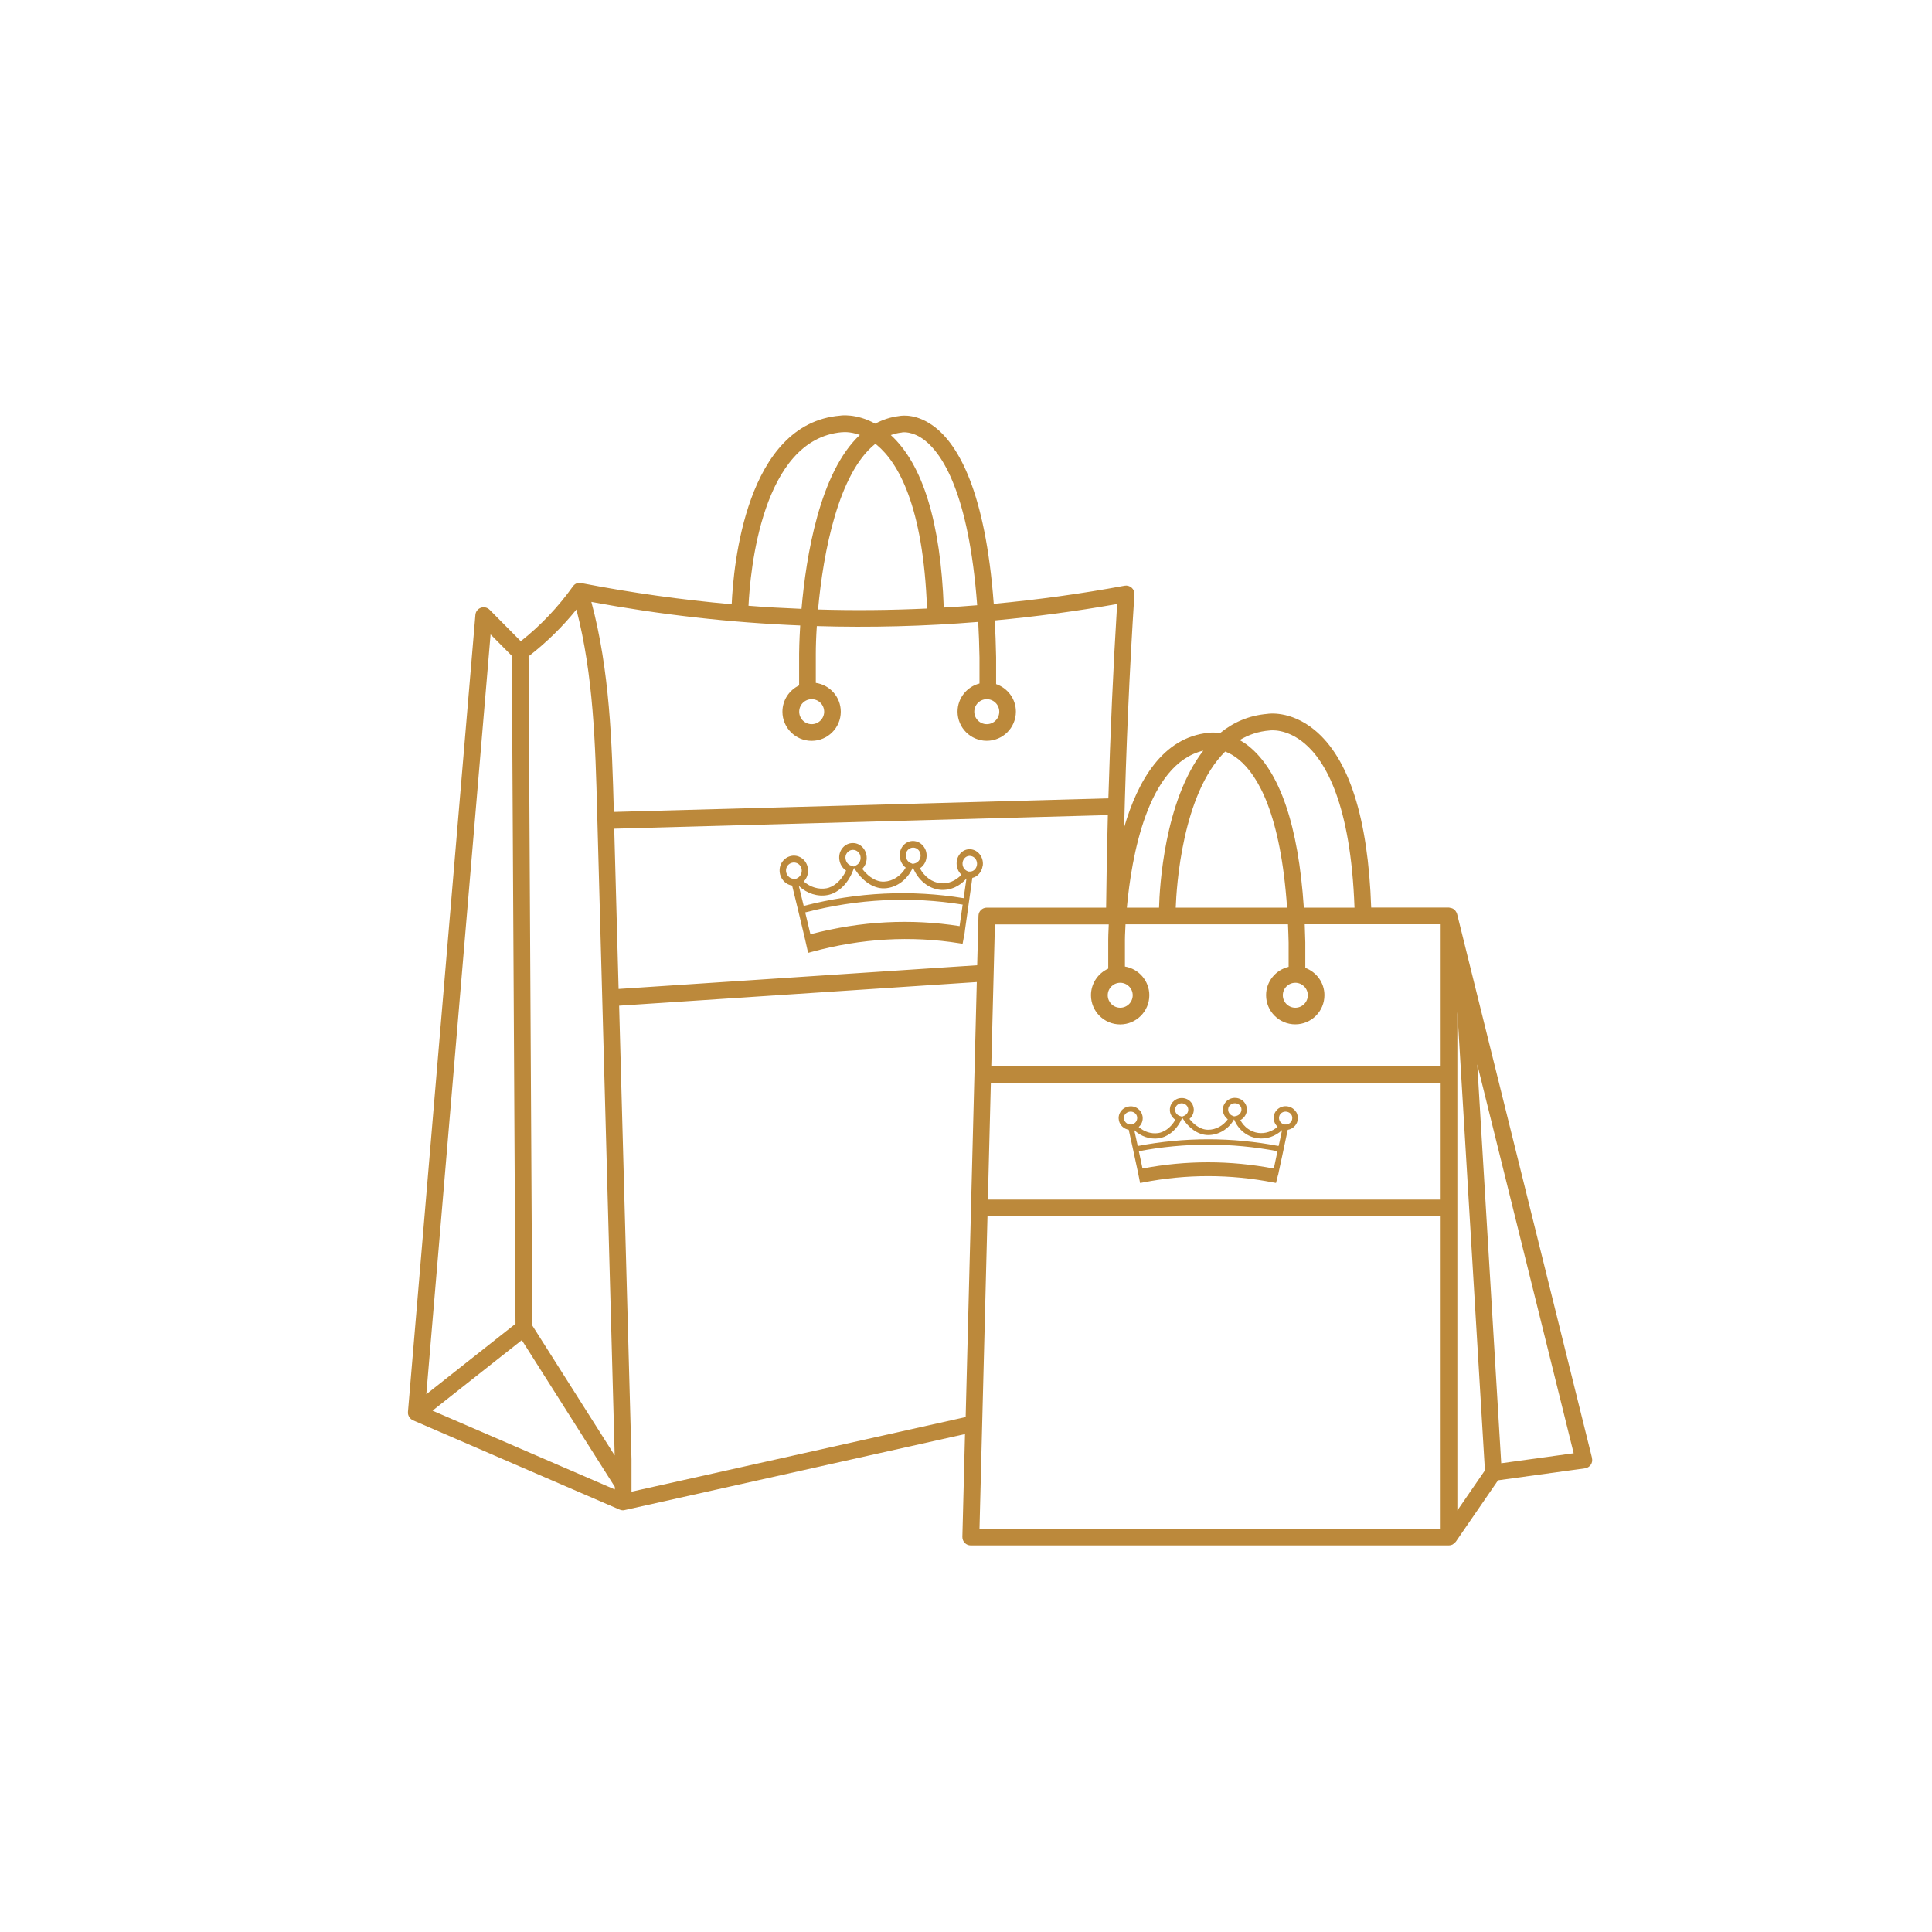 <svg width="80" height="80" viewBox="0 0 80 80" fill="none" xmlns="http://www.w3.org/2000/svg">
<path d="M65.925 60.384L60.335 37.846C60.335 37.846 60.327 37.83 60.325 37.822C60.317 37.797 60.306 37.776 60.293 37.755C60.282 37.736 60.271 37.72 60.258 37.704C60.242 37.685 60.223 37.669 60.205 37.656C60.189 37.645 60.175 37.632 60.157 37.624C60.135 37.614 60.114 37.605 60.09 37.6C60.069 37.595 60.047 37.59 60.026 37.587C60.015 37.587 60.007 37.581 59.999 37.581H56.778C56.65 33.875 55.861 31.398 54.426 30.221C53.431 29.405 52.495 29.555 52.485 29.56C51.701 29.624 51.055 29.92 50.522 30.355C50.282 30.32 50.106 30.334 50.045 30.344C48.138 30.531 47.109 32.344 46.549 34.256C46.626 31.038 46.767 27.808 46.973 24.613C46.981 24.507 46.938 24.403 46.858 24.334C46.778 24.264 46.671 24.232 46.565 24.253C44.765 24.587 42.957 24.835 41.149 25.003C40.799 20.317 39.671 18.438 38.725 17.696C37.999 17.128 37.375 17.2 37.234 17.227C36.874 17.27 36.543 17.381 36.242 17.544C35.447 17.104 34.794 17.208 34.786 17.211C30.882 17.536 30.367 23.451 30.298 25.021C28.239 24.837 26.186 24.552 24.138 24.157C24.135 24.157 24.133 24.157 24.13 24.157C24.109 24.149 24.087 24.142 24.063 24.136C23.933 24.112 23.802 24.168 23.727 24.275C23.114 25.134 22.389 25.899 21.565 26.552L20.274 25.248C20.178 25.152 20.037 25.12 19.911 25.166C19.783 25.211 19.695 25.328 19.685 25.462L16.893 58.456V58.467C16.887 58.507 16.893 58.544 16.903 58.581C16.903 58.592 16.911 58.6 16.914 58.611C16.925 58.64 16.938 58.669 16.957 58.694C16.959 58.699 16.962 58.704 16.965 58.709C16.97 58.715 16.975 58.718 16.981 58.723C17.007 58.752 17.037 58.779 17.074 58.797C17.079 58.8 17.087 58.806 17.093 58.808C17.093 58.808 17.095 58.811 17.098 58.811L25.658 62.51C25.701 62.528 25.749 62.539 25.794 62.539C25.818 62.539 25.845 62.533 25.869 62.528L39.959 59.382L39.85 63.638C39.85 63.731 39.882 63.822 39.949 63.888C40.013 63.955 40.103 63.992 40.197 63.992H59.994C60.047 63.992 60.095 63.979 60.141 63.958C60.154 63.952 60.162 63.941 60.175 63.934C60.207 63.912 60.237 63.888 60.261 63.859C60.266 63.851 60.274 63.851 60.279 63.843L62.031 61.296L65.631 60.8C65.727 60.787 65.815 60.733 65.871 60.651C65.927 60.571 65.943 60.469 65.919 60.373L65.925 60.384ZM25.437 34.315L45.874 33.752C45.839 35.032 45.815 36.312 45.802 37.584H40.861C40.674 37.584 40.519 37.733 40.517 37.92L40.463 39.968L25.615 40.95L25.434 34.312L25.437 34.315ZM46.386 40.694C46.671 40.694 46.903 40.925 46.903 41.211C46.903 41.496 46.671 41.728 46.386 41.728C46.101 41.728 45.869 41.496 45.869 41.211C45.869 40.925 46.101 40.694 46.386 40.694ZM41.031 44.837H59.655V49.672H40.906L41.029 44.837H41.031ZM60.346 41.896L61.487 60.886L60.346 62.544V41.896ZM59.655 44.147H41.047L41.197 38.278H45.911C45.893 38.627 45.89 38.853 45.89 38.904V40.109C45.469 40.299 45.175 40.72 45.175 41.211C45.175 41.877 45.717 42.419 46.383 42.419C47.05 42.419 47.591 41.877 47.591 41.211C47.591 40.614 47.154 40.117 46.581 40.022V38.904C46.581 38.904 46.583 38.654 46.605 38.275H53.333C53.343 38.52 53.354 38.771 53.359 39.032V40.035C52.826 40.16 52.426 40.638 52.426 41.208C52.426 41.875 52.967 42.416 53.634 42.416C54.301 42.416 54.842 41.875 54.842 41.208C54.842 40.688 54.511 40.248 54.05 40.078V39.022C54.045 38.766 54.037 38.517 54.026 38.272H59.655V44.142V44.147ZM50.733 31.12C50.901 31.184 51.095 31.285 51.301 31.456C52.09 32.109 53.029 33.715 53.295 37.584H48.685C48.714 36.744 48.949 32.883 50.733 31.12ZM53.637 40.694C53.922 40.694 54.154 40.925 54.154 41.211C54.154 41.496 53.922 41.728 53.637 41.728C53.351 41.728 53.119 41.496 53.119 41.211C53.119 40.925 53.351 40.694 53.637 40.694ZM52.573 30.248C52.599 30.243 53.266 30.152 54.013 30.779C54.882 31.507 55.933 33.285 56.087 37.584H53.989C53.762 34.179 52.994 31.931 51.703 30.893C51.578 30.792 51.455 30.715 51.333 30.645C51.693 30.427 52.103 30.285 52.57 30.248H52.573ZM49.826 31.083C48.207 33.176 48.015 36.763 47.994 37.584H46.661C46.85 35.502 47.511 31.632 49.826 31.083ZM46.258 25.014C46.093 27.68 45.975 30.371 45.895 33.059L25.418 33.621V33.605C25.338 30.731 25.25 27.768 24.487 24.923C27.359 25.456 30.245 25.782 33.135 25.899C33.095 26.552 33.09 26.995 33.09 27.075V28.381C32.682 28.576 32.399 28.989 32.399 29.47C32.399 30.136 32.941 30.677 33.607 30.677C34.274 30.677 34.815 30.136 34.815 29.47C34.815 28.861 34.365 28.363 33.781 28.277V27.075C33.781 26.752 33.794 26.36 33.823 25.925C36.05 25.992 38.282 25.933 40.506 25.752C40.53 26.216 40.551 26.704 40.559 27.224V28.302C40.039 28.435 39.65 28.907 39.65 29.467C39.65 30.134 40.191 30.675 40.858 30.675C41.525 30.675 42.066 30.134 42.066 29.467C42.066 28.939 41.722 28.491 41.247 28.328V27.216C41.237 26.677 41.218 26.171 41.191 25.691C42.882 25.534 44.57 25.309 46.255 25.011L46.258 25.014ZM33.61 28.952C33.895 28.952 34.127 29.184 34.127 29.47C34.127 29.755 33.895 29.987 33.61 29.987C33.325 29.987 33.093 29.755 33.093 29.47C33.093 29.184 33.325 28.952 33.61 28.952ZM36.247 18.379C36.271 18.398 36.293 18.411 36.314 18.43C37.181 19.155 38.229 20.925 38.386 25.198C36.882 25.267 35.378 25.283 33.874 25.238C34.09 22.84 34.727 19.584 36.245 18.379H36.247ZM40.861 28.952C41.146 28.952 41.378 29.184 41.378 29.47C41.378 29.755 41.146 29.987 40.861 29.987C40.575 29.987 40.343 29.755 40.343 29.47C40.343 29.184 40.575 28.952 40.861 28.952ZM37.325 17.912L37.365 17.904C37.365 17.904 37.781 17.832 38.301 18.24C38.994 18.784 40.114 20.381 40.463 25.061C40.002 25.099 39.541 25.131 39.079 25.157C38.949 21.632 38.213 19.232 36.887 18.016C37.029 17.965 37.173 17.928 37.327 17.912H37.325ZM34.874 17.899C34.893 17.896 35.191 17.859 35.605 18.011C33.938 19.568 33.378 23.04 33.189 25.211C32.455 25.181 31.725 25.142 30.994 25.083C31.061 23.694 31.533 18.176 34.874 17.896V17.899ZM23.869 25.24C24.575 27.965 24.653 30.84 24.727 33.624L25.453 60.267L22.039 54.883L21.887 27.179C22.621 26.608 23.287 25.96 23.869 25.238V25.24ZM20.314 26.27L21.194 27.157L21.346 54.816L17.653 57.733L20.314 26.267V26.27ZM17.909 58.413L21.607 55.493L25.458 61.566V61.675L17.911 58.413H17.909ZM26.149 61.771V60.419L25.637 41.643L40.447 40.664L39.986 58.678L26.146 61.768L26.149 61.771ZM40.559 63.309L40.89 50.36H59.655V63.309H40.559ZM62.162 60.59L61.17 44.072L65.162 60.176L62.162 60.59Z" fill="#BC893B"/>
<path d="M53.661 46.035C53.586 45.92 53.472 45.843 53.336 45.816C53.2 45.789 53.064 45.816 52.952 45.893C52.842 45.968 52.77 46.08 52.749 46.205C52.72 46.376 52.778 46.544 52.904 46.656C52.68 46.853 52.386 46.949 52.104 46.912C51.792 46.872 51.514 46.669 51.36 46.381C51.509 46.304 51.61 46.157 51.629 45.989C51.642 45.861 51.602 45.733 51.517 45.635C51.429 45.531 51.304 45.469 51.168 45.461C51.029 45.451 50.898 45.499 50.797 45.589C50.701 45.677 50.642 45.797 50.637 45.925C50.629 46.091 50.706 46.248 50.84 46.347C50.648 46.616 50.344 46.781 50.026 46.781C49.65 46.781 49.37 46.483 49.253 46.331C49.37 46.232 49.437 46.085 49.432 45.931C49.426 45.803 49.37 45.683 49.274 45.595C49.173 45.504 49.042 45.459 48.904 45.467C48.765 45.475 48.642 45.539 48.554 45.64C48.469 45.739 48.432 45.867 48.442 45.995C48.456 46.147 48.541 46.283 48.669 46.365C48.466 46.728 48.168 46.891 47.949 46.92C47.666 46.957 47.376 46.864 47.152 46.667C47.28 46.555 47.341 46.384 47.309 46.211C47.285 46.083 47.213 45.973 47.106 45.899C46.994 45.821 46.858 45.792 46.722 45.821C46.586 45.848 46.469 45.925 46.397 46.04C46.325 46.149 46.304 46.28 46.333 46.405C46.378 46.6 46.541 46.749 46.738 46.781C46.789 47.021 46.877 47.413 46.909 47.557L46.914 47.581L47.12 48.539L47.21 48.987L47.32 48.965C49.114 48.613 50.936 48.613 52.733 48.965L52.837 48.984L52.866 48.867C52.893 48.765 52.912 48.696 52.922 48.648H52.925L52.946 48.552V48.544C52.992 48.341 53.034 48.141 53.077 47.939L53.133 47.677L53.322 46.784C53.52 46.752 53.685 46.603 53.73 46.405C53.76 46.28 53.738 46.149 53.669 46.04L53.661 46.035ZM50.944 45.755C50.994 45.709 51.061 45.683 51.133 45.683C51.138 45.683 51.146 45.683 51.152 45.683C51.229 45.688 51.298 45.723 51.346 45.779C51.392 45.832 51.413 45.899 51.405 45.968C51.394 46.085 51.301 46.187 51.184 46.211L51.104 46.227L51.032 46.2C50.922 46.157 50.85 46.051 50.856 45.933C50.858 45.864 50.888 45.8 50.941 45.755H50.944ZM48.661 45.971C48.653 45.901 48.674 45.835 48.72 45.781C48.768 45.725 48.837 45.691 48.912 45.685C48.917 45.685 48.925 45.685 48.93 45.685C49 45.685 49.066 45.709 49.117 45.757C49.17 45.805 49.2 45.869 49.202 45.939C49.208 46.048 49.144 46.149 49.042 46.197L48.946 46.24L48.848 46.208C48.744 46.173 48.669 46.083 48.658 45.973L48.661 45.971ZM46.877 46.563H46.818C46.688 46.563 46.573 46.472 46.544 46.349C46.528 46.283 46.538 46.213 46.578 46.155C46.618 46.093 46.682 46.051 46.76 46.035C46.778 46.032 46.797 46.029 46.816 46.029C46.872 46.029 46.928 46.045 46.976 46.077C47.034 46.117 47.074 46.176 47.085 46.245C47.106 46.368 47.042 46.491 46.925 46.539L46.877 46.56V46.563ZM52.744 48.387C51.845 48.216 50.93 48.128 50.026 48.128C49.122 48.128 48.208 48.213 47.309 48.387L47.157 47.669C49.064 47.307 50.994 47.307 52.898 47.669L52.746 48.387H52.744ZM52.957 47.384L52.944 47.453C51.008 47.083 49.048 47.083 47.112 47.453C47.077 47.301 47.013 47.011 46.968 46.797C47.245 47.059 47.613 47.184 47.978 47.136C48.277 47.096 48.682 46.869 48.92 46.357L48.954 46.283L49.002 46.355C49.205 46.667 49.578 47 50.029 47C50.464 47 50.874 46.752 51.096 46.357L51.101 46.347L51.106 46.36C51.274 46.781 51.645 47.077 52.077 47.133C52.44 47.181 52.81 47.056 53.088 46.795C53.045 46.989 53.005 47.187 52.962 47.381L52.957 47.384ZM53.506 46.349C53.477 46.477 53.36 46.571 53.224 46.563H53.17L53.122 46.539C53.008 46.488 52.944 46.368 52.965 46.245C52.978 46.176 53.016 46.117 53.074 46.077C53.136 46.035 53.213 46.019 53.29 46.035C53.368 46.051 53.432 46.093 53.472 46.155C53.509 46.213 53.52 46.28 53.504 46.349H53.506Z" fill="#BC893B"/>
<path d="M40.691 35.869C40.718 35.714 40.686 35.557 40.603 35.426C40.518 35.29 40.387 35.2 40.238 35.173C40.088 35.146 39.942 35.186 39.822 35.285C39.707 35.381 39.635 35.52 39.616 35.674C39.592 35.885 39.667 36.088 39.811 36.221C39.576 36.474 39.259 36.605 38.944 36.573C38.598 36.538 38.278 36.304 38.091 35.954C38.254 35.853 38.36 35.666 38.368 35.458C38.376 35.298 38.326 35.146 38.224 35.026C38.12 34.901 37.979 34.832 37.824 34.824C37.67 34.818 37.523 34.88 37.416 34.994C37.312 35.106 37.254 35.256 37.256 35.416C37.256 35.621 37.352 35.813 37.504 35.928C37.304 36.272 36.968 36.49 36.611 36.506C36.182 36.525 35.848 36.168 35.704 35.978C35.835 35.85 35.902 35.664 35.886 35.469C35.872 35.309 35.803 35.162 35.688 35.056C35.568 34.946 35.416 34.896 35.256 34.912C35.099 34.928 34.96 35.01 34.864 35.144C34.771 35.272 34.734 35.432 34.755 35.592C34.779 35.781 34.883 35.949 35.035 36.048C34.819 36.514 34.483 36.733 34.23 36.781C33.902 36.842 33.555 36.738 33.283 36.501C33.427 36.352 33.491 36.133 33.446 35.917C33.414 35.757 33.323 35.618 33.192 35.53C33.056 35.437 32.894 35.408 32.736 35.448C32.576 35.488 32.443 35.592 32.36 35.738C32.28 35.882 32.262 36.048 32.302 36.208C32.366 36.453 32.566 36.634 32.8 36.669C32.872 36.973 32.995 37.469 33.038 37.648L33.046 37.68L33.334 38.888L33.462 39.456L33.59 39.421C35.659 38.853 37.728 38.738 39.744 39.061L39.859 39.08L39.886 38.936C39.91 38.808 39.923 38.722 39.936 38.661H39.939L39.955 38.541C39.955 38.541 39.955 38.541 39.955 38.538V38.528C39.992 38.277 40.027 38.026 40.062 37.778L40.107 37.453L40.262 36.352C40.475 36.304 40.646 36.114 40.686 35.872L40.691 35.869ZM37.592 35.194C37.648 35.136 37.72 35.101 37.8 35.098C37.808 35.098 37.814 35.098 37.822 35.098C37.907 35.101 37.987 35.141 38.043 35.21C38.096 35.274 38.123 35.357 38.12 35.44C38.115 35.586 38.016 35.714 37.886 35.749L37.798 35.773L37.718 35.741C37.592 35.693 37.507 35.565 37.507 35.418C37.507 35.333 37.536 35.253 37.592 35.194ZM35.011 35.56C35 35.474 35.019 35.389 35.07 35.32C35.123 35.248 35.2 35.202 35.288 35.192C35.296 35.192 35.304 35.192 35.31 35.192C35.39 35.189 35.467 35.218 35.528 35.272C35.59 35.328 35.627 35.408 35.635 35.493C35.646 35.632 35.579 35.76 35.464 35.824L35.358 35.882L35.243 35.845C35.12 35.808 35.03 35.696 35.014 35.56H35.011ZM33.019 36.36L32.963 36.389H32.894C32.742 36.4 32.6 36.29 32.558 36.133C32.536 36.048 32.547 35.96 32.587 35.885C32.632 35.802 32.707 35.746 32.795 35.725C32.816 35.72 32.84 35.717 32.862 35.714C32.928 35.714 32.995 35.73 33.054 35.77C33.126 35.818 33.174 35.893 33.192 35.978C33.224 36.133 33.152 36.29 33.019 36.36ZM39.736 38.349C38.736 38.192 37.71 38.138 36.686 38.192C35.651 38.245 34.6 38.413 33.558 38.685L33.342 37.781C35.539 37.213 37.731 37.112 39.862 37.458L39.734 38.349H39.736ZM39.912 37.106L39.902 37.192C37.739 36.837 35.512 36.938 33.28 37.512C33.232 37.32 33.144 36.954 33.078 36.685C33.416 37.002 33.856 37.141 34.278 37.061C34.624 36.994 35.08 36.69 35.328 36.032L35.363 35.938L35.422 36.026C35.67 36.408 36.115 36.805 36.627 36.784C37.12 36.762 37.566 36.434 37.795 35.933L37.8 35.92L37.808 35.936C38.019 36.448 38.448 36.797 38.928 36.845C39.331 36.885 39.731 36.712 40.019 36.378C39.984 36.618 39.95 36.861 39.915 37.104L39.912 37.106ZM40.099 36.09L40.046 36.066C39.918 36.01 39.84 35.866 39.859 35.717C39.87 35.634 39.907 35.56 39.971 35.506C40.038 35.45 40.12 35.429 40.203 35.445C40.286 35.461 40.36 35.509 40.406 35.584C40.448 35.653 40.467 35.736 40.454 35.818C40.427 35.976 40.307 36.093 40.16 36.09H40.102H40.099Z" fill="#BC893B"/>
</svg>
